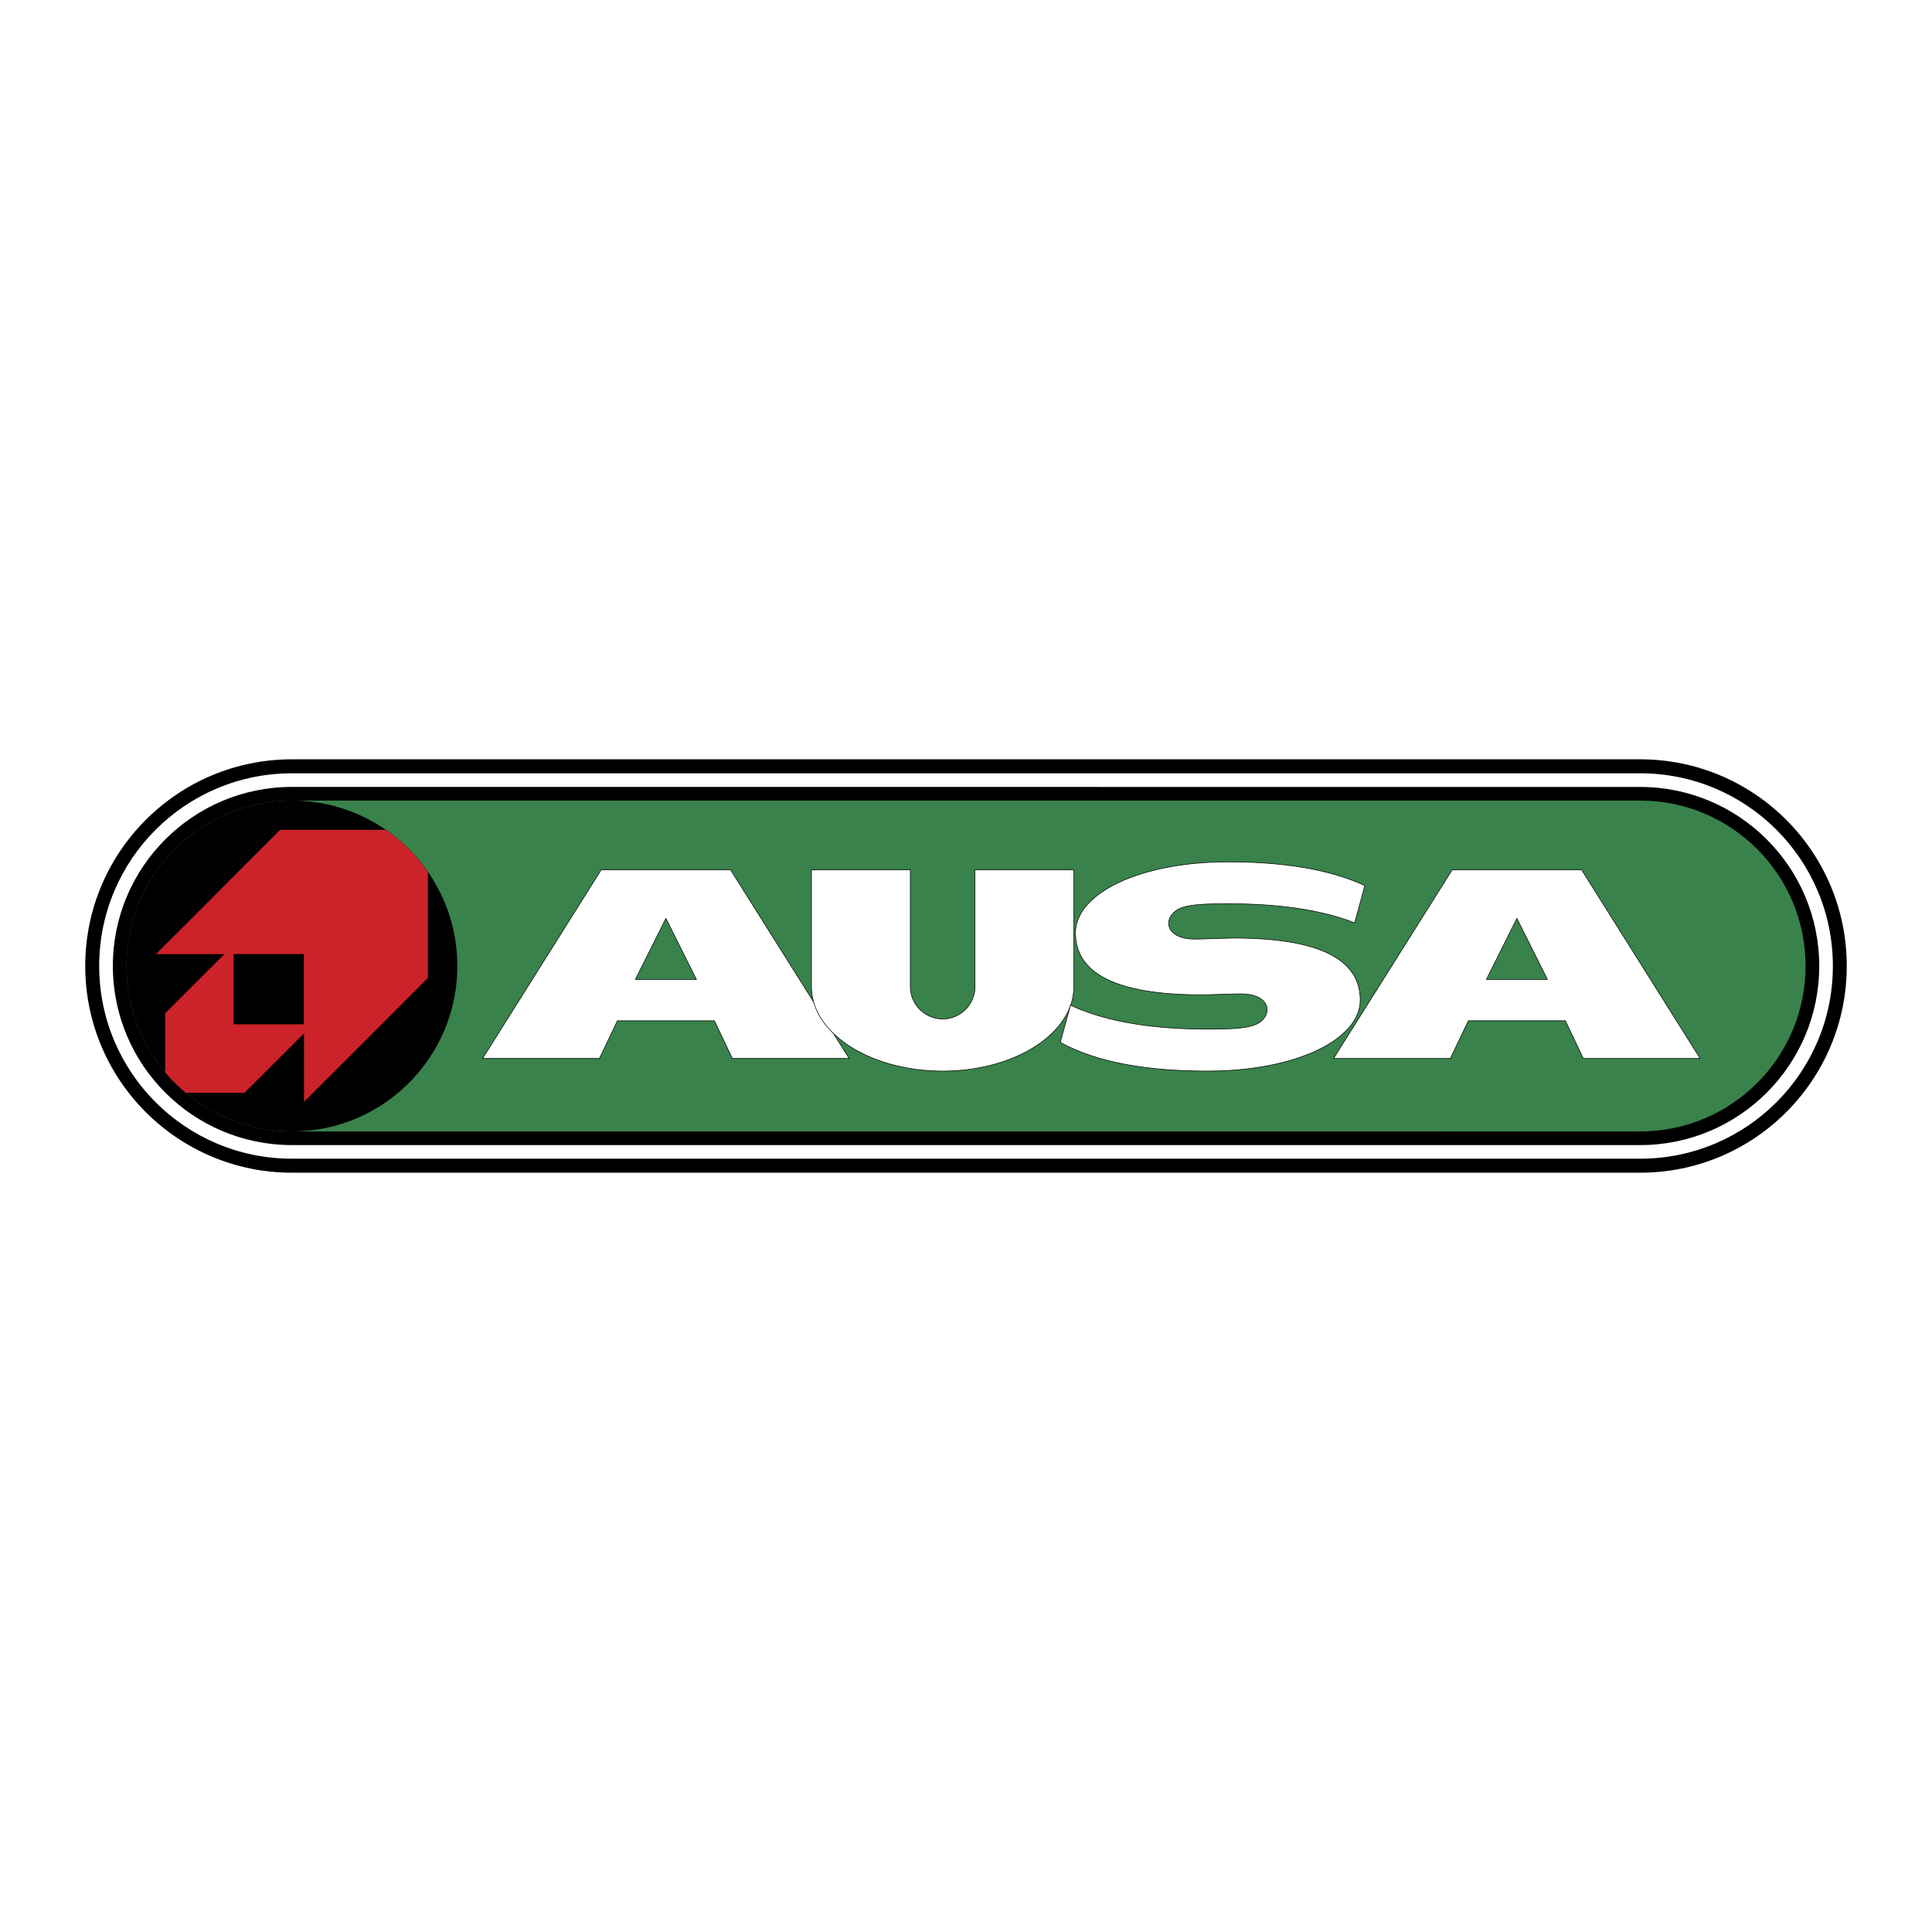 <svg xmlns="http://www.w3.org/2000/svg" width="2500" height="2500" viewBox="0 0 192.756 192.756"><path fill-rule="evenodd" clip-rule="evenodd" fill="#fff" d="M0 0h192.756v192.756H0V0z"/><path d="M29.127 117.001c-11.388 0-20.623-9.232-20.623-20.625 0-11.388 9.235-20.62 20.623-20.62h134.512c11.385 0 20.613 9.232 20.613 20.625 0 11.388-9.229 20.62-20.613 20.62H29.127z" fill-rule="evenodd" clip-rule="evenodd"/><path d="M29.127 115.604c-10.623 0-19.231-8.604-19.231-19.228 0-10.62 8.608-19.224 19.231-19.224h134.512c10.615 0 19.227 8.604 19.227 19.229 0 10.622-8.611 19.223-19.227 19.223H29.127z" fill-rule="evenodd" clip-rule="evenodd" fill="#fff"/><path d="M29.127 114.246c-9.87 0-17.868-8-17.868-17.87 0-9.865 7.999-17.865 17.868-17.865l134.512.004c9.863 0 17.867 7.999 17.867 17.866 0 9.869-8.004 17.865-17.867 17.865H29.127z" fill-rule="evenodd" clip-rule="evenodd"/><path d="M29.127 112.883c-9.118 0-16.506-7.39-16.506-16.507 0-9.115 7.388-16.503 16.506-16.503h134.512c9.115 0 16.504 7.391 16.504 16.508 0 9.119-7.389 16.505-16.504 16.505l-134.512-.003z" fill-rule="evenodd" clip-rule="evenodd" fill="#39824b"/><path d="M12.621 96.376c0-9.115 7.388-16.503 16.506-16.503 9.112 0 16.503 7.388 16.503 16.503 0 9.117-7.391 16.507-16.503 16.507-9.118 0-16.506-7.39-16.506-16.507z" fill-rule="evenodd" clip-rule="evenodd"/><path d="M30.332 103.1v6.828l6.183-6.176 6.176-6.187V86.988a16.488 16.488 0 0 0-4.204-4.196H27.953l-6.198 6.198.007.007-6.206 6.201h6.825l-5.907 5.901v5.868c.622.747 1.311 1.44 2.054 2.056h5.873l5.931-5.923z" fill-rule="evenodd" clip-rule="evenodd" fill="#cc2229"/><path fill-rule="evenodd" clip-rule="evenodd" d="M23.307 102.194h7.01v-7.006h-7.01v7.006z"/><path d="M72.887 86.781H59.983L48.15 105.604h11.653l1.794-3.761h9.68l1.791 3.761H84.72L72.887 86.781zm-6.448 10.936h-3.048l3.048-6.092 3.045 6.092h-3.045z" fill-rule="evenodd" clip-rule="evenodd" fill="#fff"/><path d="M72.887 86.781H59.983L48.15 105.604h11.653l1.794-3.761h9.68l1.791 3.761H84.72L72.887 86.781m-6.448 10.936h-3.048l3.048-6.092 3.045 6.092h-3.045z" fill="none" stroke="#000" stroke-width=".058" stroke-miterlimit="2.613"/><path d="M157.793 86.781h-12.904l-11.838 18.822h11.652l1.797-3.761h9.68l1.787 3.761h11.656l-11.83-18.822zm-6.451 10.936h-3.045l3.045-6.092 3.045 6.092h-3.045z" fill-rule="evenodd" clip-rule="evenodd" fill="#fff"/><path d="M157.793 86.781h-12.904l-11.838 18.822h11.652l1.797-3.761h9.68l1.787 3.761h11.656l-11.83-18.822m-6.451 10.936h-3.045l3.045-6.092 3.045 6.092h-3.045z" fill="none" stroke="#000" stroke-width=".058" stroke-miterlimit="2.613"/><path d="M97.277 86.781v11.653a3.231 3.231 0 0 1-3.226 3.229 3.23 3.23 0 0 1-3.227-3.229V86.781h-9.865v11.653c0 4.654 5.861 8.428 13.092 8.428 7.226 0 13.085-3.773 13.085-8.428V86.781h-9.859z" fill-rule="evenodd" clip-rule="evenodd" fill="#fff" stroke="#000" stroke-width=".058" stroke-miterlimit="2.613"/><path d="M122.521 85.989c-8.861 0-15.219 3.171-15.219 7.079 0 3.906 3.764 6.187 12.621 6.187l-.004.004c1.576-.029 2.969-.101 3.902-.101 3.201 0 3.25 2.472 1.219 3.148-1.012.334-2.646.373-4.553.373-5.27 0-10.033-.681-13.682-2.388l-1.02 3.704c3.756 2.084 8.939 2.867 14.701 2.867 8.865 0 15.225-3.168 15.225-7.086 0-3.904-3.76-6.184-12.623-6.184-1.572.029-2.957.102-3.898.102-3.201 0-3.24-2.476-1.219-3.153 1.016-.338 2.65-.374 4.549-.374 4.773 0 9.135.536 12.633 1.906l1.018-3.716c-3.65-1.694-8.39-2.368-13.65-2.368z" fill-rule="evenodd" clip-rule="evenodd" fill="#fff" stroke="#000" stroke-width=".058" stroke-miterlimit="2.613"/></svg>